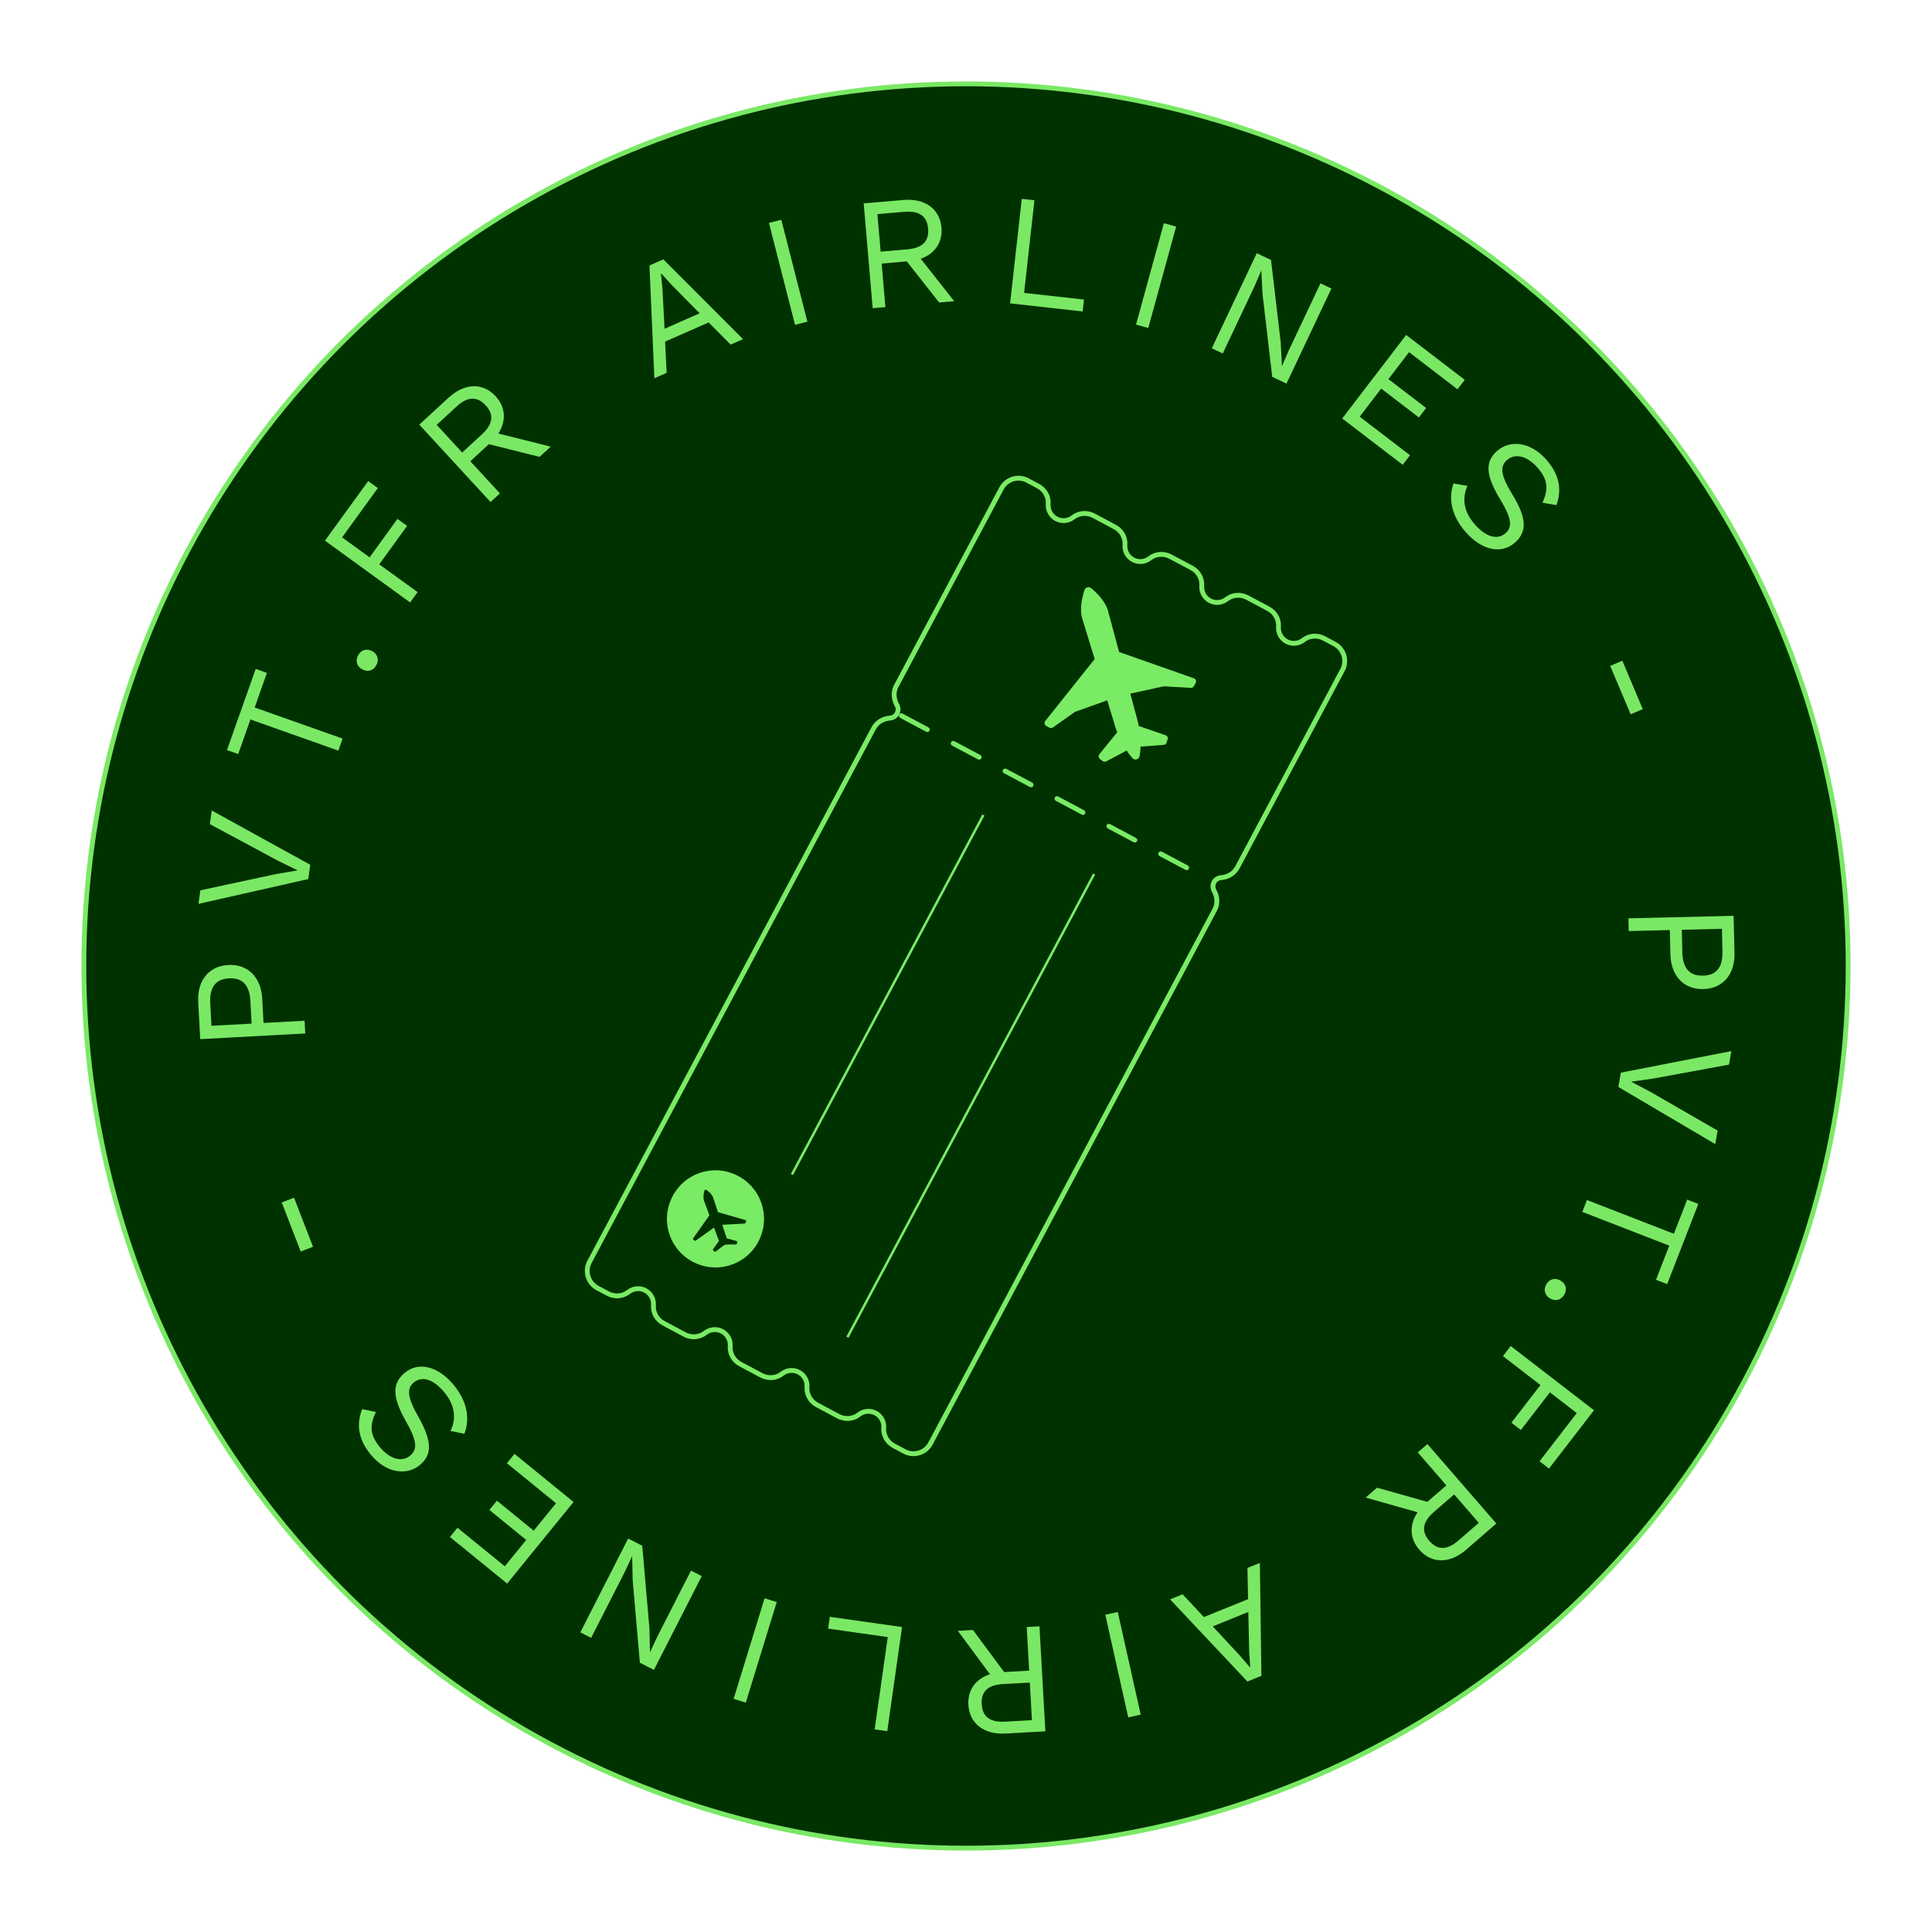 <?xml version="1.0" encoding="UTF-8"?>
<svg id="a" data-name="Calque 1" xmlns="http://www.w3.org/2000/svg" width="400" height="400" viewBox="0 0 400 400">
  <g>
    <circle cx="200" cy="200" r="182.64" style="fill: #003200; stroke: #7ae865; stroke-linecap: round; stroke-linejoin: round;"/>
    <g>
      <path d="M352.65,204.77c-4.09.1-6.7-2.78-6.81-7.16l-.12-5.05-8.51.21-.06-2.64,21.77-.52.19,7.69c.11,4.39-2.36,7.38-6.46,7.48ZM352.58,202c2.71-.06,4.12-1.62,4.04-5.05l-.11-4.65-8.31.2.11,4.65c.08,3.43,1.57,4.91,4.28,4.85Z" style="fill: #7ae865;"/>
      <path d="M335.07,225.04l.51-2.96,22.87-4.46-.48,2.8-15.77,2.9-4.5.63,3.99,2.1,13.92,8.03-.48,2.8-20.06-11.83Z" style="fill: #7ae865;"/>
      <path d="M342.85,264.98l2.75-7.08-18-6.99.96-2.46,18,6.99,2.75-7.08,2.31.9-6.45,16.61-2.31-.9Z" style="fill: #7ae865;"/>
      <path d="M320.98,268.86c-1.13-.62-1.47-1.79-.85-2.91.62-1.13,1.79-1.47,2.91-.85,1.13.62,1.47,1.79.85,2.91s-1.79,1.47-2.91.85Z" style="fill: #7ae865;"/>
      <path d="M326.45,292.56l-5.56-4.29-6.01,7.79-1.96-1.51,6.01-7.79-7.76-5.99,1.61-2.09,17.24,13.3-9.31,12.07-1.96-1.51,7.7-9.98Z" style="fill: #7ae865;"/>
      <path d="M295.51,310.95l3.94-3.42-5.92-6.83,2-1.73,14.27,16.46-6.23,5.41c-3.34,2.9-7.16,2.98-9.73,0-2.03-2.34-2.06-5.2-.34-7.74l-10.76-3.04,2.37-2.05,10.41,2.94ZM301.07,309.4l-4.21,3.65c-2.34,2.03-2.65,4-.94,5.97s3.7,1.95,6.04-.08l4.21-3.65-5.1-5.88Z" style="fill: #7ae865;"/>
      <path d="M249.26,334.79l9.14-3.7-.13-6.46,2.57-1.04.32,23.37-2.9,1.18-16.01-17.01,2.6-1.05,4.41,4.73ZM251.08,336.72l5.62,6.05,2.09,2.43.06-.02-.22-3.08-.18-8.36-7.37,2.99Z" style="fill: #7ae865;"/>
      <path d="M228.84,334.32l2.58-.58,4.75,21.25-2.58.58-4.75-21.25Z" style="fill: #7ae865;"/>
      <path d="M207.87,346.18l5.21-.29-.51-9.03,2.64-.15,1.22,21.74-8.24.46c-4.42.25-7.48-2.03-7.7-5.95-.17-3.1,1.55-5.37,4.47-6.33l-6.65-8.98,3.13-.18,6.44,8.69ZM213.21,348.36l-5.57.31c-3.1.17-4.54,1.54-4.39,4.15s1.73,3.8,4.83,3.63l5.57-.31-.44-7.77Z" style="fill: #7ae865;"/>
      <path d="M171.45,337.19l.35-2.45,14.96,2.12-3.06,21.56-2.61-.37,2.71-19.11-12.35-1.75Z" style="fill: #7ae865;"/>
      <path d="M158.3,330.91l2.52.78-6.41,20.82-2.52-.78,6.41-20.82Z" style="fill: #7ae865;"/>
      <path d="M130.06,318.54l2.91,1.49,1.49,17.14.11,4.87h.03s1.47-3.16,1.47-3.16l6.99-13.7,2.23,1.14-9.9,19.41-2.91-1.48-1.49-17.06-.11-4.95h-.03s-1.47,3.16-1.47,3.16l-6.99,13.7-2.24-1.14,9.9-19.41Z" style="fill: #7ae865;"/>
      <path d="M104.96,302.93l1.56-1.92,12.23,9.96-13.75,16.89-11.85-9.64,1.56-1.92,9.8,7.98,4.44-5.45-7.63-6.21,1.56-1.92,7.62,6.21,4.62-5.68-10.18-8.29Z" style="fill: #7ae865;"/>
      <path d="M74.97,291.74l2.87.59c-1.38,2.84-1.24,4.78.79,7.25,2.2,2.68,4.67,3.13,6.27,1.81,1.58-1.3,1.45-3.07-.85-7.12-2.94-5.14-2.83-7.92-.23-10.06,2.88-2.37,6.91-1.36,10.14,2.56,2.93,3.57,3.31,7.19,2.18,10.08l-2.87-.59c1.21-2.48,1-5.22-1.26-7.98-2.14-2.6-4.53-3.54-6.34-2.05-1.45,1.19-1.39,2.98.91,7.03,2.94,5.19,2.9,7.95.33,10.07-2.7,2.22-6.95,1.73-10.15-2.17-2.54-3.09-3.05-6.21-1.77-9.44Z" style="fill: #7ae865;"/>
      <path d="M60.88,247.97l3.93,10.16-2.55.99-3.93-10.16,2.55-.99Z" style="fill: #7ae865;"/>
      <path d="M47.27,199.79c4.09-.22,6.78,2.58,7.02,6.96l.27,5.04,8.5-.46.14,2.64-21.75,1.17-.41-7.68c-.24-4.38,2.14-7.45,6.23-7.67ZM47.42,202.56c-2.7.14-4.07,1.74-3.89,5.17l.25,4.65,8.31-.45-.25-4.65c-.18-3.43-1.72-4.87-4.42-4.72Z" style="fill: #7ae865;"/>
      <path d="M64.24,179.03l-.42,2.97-22.73,5.14.4-2.81,15.68-3.37,4.47-.76-4.05-1.97-14.15-7.61.4-2.81,20.4,11.23Z" style="fill: #7ae865;"/>
      <path d="M55.26,139.32l-2.53,7.16,18.2,6.44-.88,2.49-18.2-6.45-2.53,7.16-2.33-.83,5.95-16.8,2.33.83Z" style="fill: #7ae865;"/>
      <path d="M77.01,134.79c1.15.59,1.52,1.74.93,2.89-.59,1.15-1.74,1.52-2.89.93s-1.52-1.74-.93-2.89c.59-1.15,1.74-1.52,2.89-.93Z" style="fill: #7ae865;"/>
      <path d="M70.83,111.26l5.69,4.13,5.77-7.96,2,1.45-5.77,7.96,7.94,5.75-1.55,2.14-17.63-12.79,8.95-12.34,2,1.45-7.4,10.21Z" style="fill: #7ae865;"/>
      <path d="M101.21,91.97l-3.83,3.53,6.12,6.65-1.94,1.79-14.75-16.02,6.07-5.59c3.25-3,7.07-3.19,9.73-.3,2.1,2.28,2.22,5.14.57,7.73l10.84,2.71-2.31,2.12-10.5-2.63ZM95.69,93.69l4.1-3.78c2.28-2.1,2.53-4.08.76-5.99-1.77-1.92-3.75-1.84-6.04.26l-4.1,3.78,5.28,5.73Z" style="fill: #7ae865;"/>
      <path d="M146.73,66.75l-9.03,3.98.32,6.46-2.54,1.12-1.02-23.35,2.87-1.26,16.51,16.52-2.57,1.13-4.55-4.59ZM144.86,64.87l-5.8-5.88-2.16-2.37-.06.03.31,3.07.44,8.35,7.28-3.21Z" style="fill: #7ae865;"/>
      <path d="M167.16,66.6l-2.56.65-5.4-21.1,2.56-.65,5.4,21.1Z" style="fill: #7ae865;"/>
      <path d="M187.74,54.12l-5.2.45.77,9.01-2.63.23-1.86-21.7,8.22-.71c4.41-.38,7.54,1.8,7.88,5.72.27,3.09-1.39,5.42-4.28,6.46l6.92,8.78-3.12.27-6.69-8.5ZM182.33,52.1l5.56-.48c3.09-.27,4.49-1.68,4.27-4.28s-1.85-3.75-4.94-3.49l-5.56.48.67,7.76Z" style="fill: #7ae865;"/>
      <path d="M224.42,62.03l-.27,2.46-15.02-1.68,2.42-21.64,2.62.29-2.14,19.18,12.39,1.38Z" style="fill: #7ae865;"/>
      <path d="M237.75,67.91l-2.55-.7,5.77-21,2.54.7-5.77,21Z" style="fill: #7ae865;"/>
      <path d="M266.35,79.42l-2.95-1.4-2-17.08-.26-4.87h-.03s-1.38,3.21-1.38,3.21l-6.57,13.9-2.27-1.07,9.31-19.69,2.95,1.4,2,17,.26,4.94h.03s1.38-3.2,1.38-3.2l6.57-13.9,2.27,1.07-9.31,19.69Z" style="fill: #7ae865;"/>
      <path d="M291.91,94.27l-1.5,1.96-12.52-9.59,13.24-17.29,12.13,9.29-1.5,1.96-10.03-7.69-4.27,5.58,7.81,5.98-1.5,1.96-7.81-5.98-4.45,5.82,10.43,7.99Z" style="fill: #7ae865;"/>
      <path d="M322.24,104.58l-2.89-.5c1.3-2.88,1.1-4.81-1-7.23-2.28-2.61-4.76-2.99-6.32-1.62-1.54,1.35-1.36,3.11,1.06,7.09,3.09,5.05,3.07,7.83.53,10.05-2.81,2.45-6.87,1.57-10.21-2.26-3.04-3.48-3.52-7.09-2.48-10.02l2.89.5c-1.13,2.52-.85,5.25,1.49,7.94,2.21,2.54,4.63,3.4,6.4,1.86,1.42-1.24,1.31-3.02-1.11-7-3.09-5.1-3.14-7.86-.62-10.05,2.64-2.3,6.89-1.94,10.21,1.87,2.63,3.01,3.23,6.12,2.05,9.38Z" style="fill: #7ae865;"/>
      <path d="M337.61,147.89l-4.24-10.03,2.52-1.07,4.23,10.03-2.52,1.06Z" style="fill: #7ae865;"/>
    </g>
  </g>
  <g>
    <path d="M278.04,138.54c-.03.07-.06.13-.1.19l-21.77,40.88c-.64,1.2-1.9,1.99-3.37,2.1-.62.05-1.17.41-1.46.95-.29.55-.28,1.2.02,1.74.72,1.28.78,2.76.13,3.97l-58.84,110.49c-.5.94-1.34,1.63-2.36,1.94-1.02.31-2.1.21-3.05-.3l-2.16-1.15c-1.4-.74-2.23-2.21-2.11-3.72.1-1.27-.57-2.47-1.68-3.06-1.12-.6-2.49-.47-3.48.31-1.2.94-2.87,1.07-4.27.33l-4.35-2.32c-1.4-.74-2.23-2.21-2.11-3.72.1-1.27-.57-2.47-1.68-3.06-1.12-.6-2.49-.47-3.48.31-1.2.94-2.87,1.07-4.27.33l-4.36-2.32c-1.4-.74-2.23-2.21-2.11-3.72.1-1.27-.57-2.47-1.68-3.06-1.12-.6-2.48-.47-3.48.31-1.2.94-2.87,1.07-4.27.33l-4.35-2.32c-1.4-.74-2.23-2.21-2.11-3.73.1-1.26-.57-2.47-1.68-3.06-1.12-.6-2.48-.47-3.48.31-1.2.94-2.87,1.07-4.27.33l-2.16-1.15c-1.95-1.04-2.68-3.47-1.65-5.41l58.84-110.49c.64-1.2,1.9-1.99,3.37-2.1.62-.05,1.17-.4,1.46-.95.3-.56.28-1.2-.02-1.74-.72-1.28-.77-2.77-.13-3.97l21.77-40.88c.5-.94,1.34-1.63,2.36-1.95,1.02-.31,2.1-.21,3.05.3l2.16,1.15c1.4.74,2.23,2.21,2.11,3.73-.1,1.26.57,2.46,1.68,3.06h0c1.12.6,2.48.47,3.48-.31,1.2-.94,2.87-1.07,4.27-.33l4.35,2.32c1.4.74,2.23,2.21,2.11,3.73-.1,1.26.57,2.47,1.68,3.06,1.12.6,2.48.47,3.48-.31,1.2-.94,2.87-1.07,4.27-.33l4.36,2.32c1.4.74,2.23,2.21,2.11,3.73-.1,1.26.57,2.46,1.68,3.06,1.12.6,2.49.47,3.48-.31,1.2-.94,2.87-1.07,4.27-.33l4.35,2.32c1.4.74,2.23,2.21,2.11,3.72-.1,1.27.57,2.47,1.68,3.06,1.12.6,2.48.47,3.48-.31,1.2-.94,2.87-1.07,4.27-.33l2.16,1.15c1.88,1,2.64,3.3,1.75,5.21Z" style="fill: none; stroke: #7aeb65; stroke-miterlimit: 10;"/>
    <path d="M224.54,122.17c-.48,1.4-1.08,3.93-.48,5.86l2.58,8.42-10.23,12.82c-.27.33-.17.81.2,1.02l.66.37c.23.13.51.11.72-.04l4.48-3.17c.05-.04.11-.07.16-.09l6.61-2.36,1.37,4.49c.14.56.32,1.12.52,1.65.06.15.12.3.18.45l-3.7,4.57c-.24.29-.19.72.1.96l.56.44c.21.17.5.2.74.08l4.25-2.24c.42.63.82,1.15,1.2,1.57.49.53,1.36.28,1.49-.43.1-.55.17-1.21.18-1.96l4.79-.36c.27-.02.51-.2.59-.46l.23-.67c.12-.36-.06-.74-.42-.87l-5.56-1.91c-.03-.16-.06-.32-.09-.48-.11-.56-.26-1.13-.43-1.68l-1.22-4.54,6.85-1.5c.06-.01.12-.02.19-.01l5.48.31c.26.02.51-.12.64-.35l.36-.66c.2-.37.03-.83-.37-.97l-15.47-5.44-2.29-8.5c-.51-1.96-2.36-3.79-3.51-4.72-.47-.39-1.18-.18-1.38.4Z" style="fill: #7aeb65;"/>
    <path d="M246.15,179.87s0,.02-.01.02c-.13.25-.44.34-.69.21l-5.37-2.86c-.25-.13-.34-.44-.21-.69.13-.25.44-.34.69-.21l5.37,2.86c.24.13.33.42.22.66ZM235.41,174.15s0,.02-.01.02c-.13.25-.44.34-.69.21l-5.37-2.86c-.25-.13-.34-.44-.21-.69.13-.25.44-.34.69-.21l5.37,2.86c.24.13.33.42.22.66ZM224.67,168.43s0,.02-.01.02c-.13.25-.44.34-.69.21l-5.37-2.86c-.25-.13-.34-.44-.21-.69.13-.25.44-.34.69-.21l5.37,2.86c.24.13.33.42.22.66ZM213.93,162.71s0,.02-.01.02c-.13.25-.44.34-.69.21l-5.37-2.86c-.25-.13-.34-.45-.21-.69.13-.25.44-.34.69-.21l5.37,2.86c.24.13.33.42.22.66ZM203.19,156.99s0,.02-.01.02c-.13.25-.44.34-.69.21l-5.37-2.86c-.25-.13-.34-.43-.21-.69.13-.25.44-.34.69-.21l5.37,2.86c.24.13.33.42.22.66ZM192.45,151.27s0,.02-.01.02c-.13.25-.44.34-.69.21l-5.37-2.86c-.25-.13-.34-.44-.21-.69.13-.25.44-.34.69-.21l5.37,2.86c.24.13.33.42.22.66Z" style="fill: #7aeb65;"/>
    <g>
      <g>
        <circle cx="148.13" cy="252.35" r="9.8" transform="translate(-96.33 91.53) rotate(-26.25)" style="fill: #7aeb65;"/>
        <path d="M157.25,256.59s-.03.07-.05.11c-1.16,2.42-3.19,4.25-5.73,5.14-2.53.89-5.26.74-7.68-.42-2.42-1.16-4.25-3.19-5.14-5.73h0c-1.84-5.23.92-10.98,6.14-12.82,2.53-.89,5.26-.74,7.68.42,2.42,1.16,4.25,3.19,5.14,5.73.88,2.5.75,5.18-.37,7.58ZM139.13,255.52c.85,2.4,2.58,4.34,4.88,5.44,2.3,1.1,4.89,1.24,7.3.4,2.41-.85,4.34-2.58,5.44-4.88,1.09-2.28,1.24-4.89.4-7.3-.85-2.4-2.58-4.34-4.88-5.44-2.3-1.1-4.89-1.24-7.3-.4-4.96,1.75-7.58,7.21-5.83,12.17h0Z" style="fill: #7aeb65;"/>
      </g>
      <path d="M154.27,252.58l-5.62-1.61-.99-2.98c-.22-.69-.92-1.3-1.35-1.61-.18-.13-.42-.04-.48.17-.14.51-.3,1.42-.05,2.1l1.1,2.96h0s-3.37,4.77-3.37,4.77c-.09.12-.04.29.09.36l.24.12c.08.04.18.03.26-.03l3.73-2.68.74,2.01c.06.2.14.39.22.58.03.06.05.11.08.17h0s-1.22,1.7-1.22,1.7c-.08.11-.05.26.06.34l.21.15c.08.06.18.06.27.01,0,0,1.67-1.32,1.86-1.38.29-.1,2.31-.08,2.31-.08.1-.01.18-.08.2-.18l.07-.24c.04-.13-.04-.26-.17-.3l-2.02-.56h0s-.03-.11-.04-.17c-.05-.2-.11-.4-.19-.59l-.68-2.03,4.59-.25c.09,0,.18-.05.22-.14l.12-.24c.06-.14,0-.3-.15-.34Z" style="fill: #003200;"/>
    </g>
    <rect x="141.6" y="205.68" width="84.33" height=".51" transform="translate(-84.37 271.34) rotate(-61.96)" style="fill: #7aeb65;"/>
    <rect x="146.66" y="228.62" width="108.65" height=".51" transform="translate(-95.5 298.7) rotate(-61.96)" style="fill: #7aeb65;"/>
  </g>
</svg>